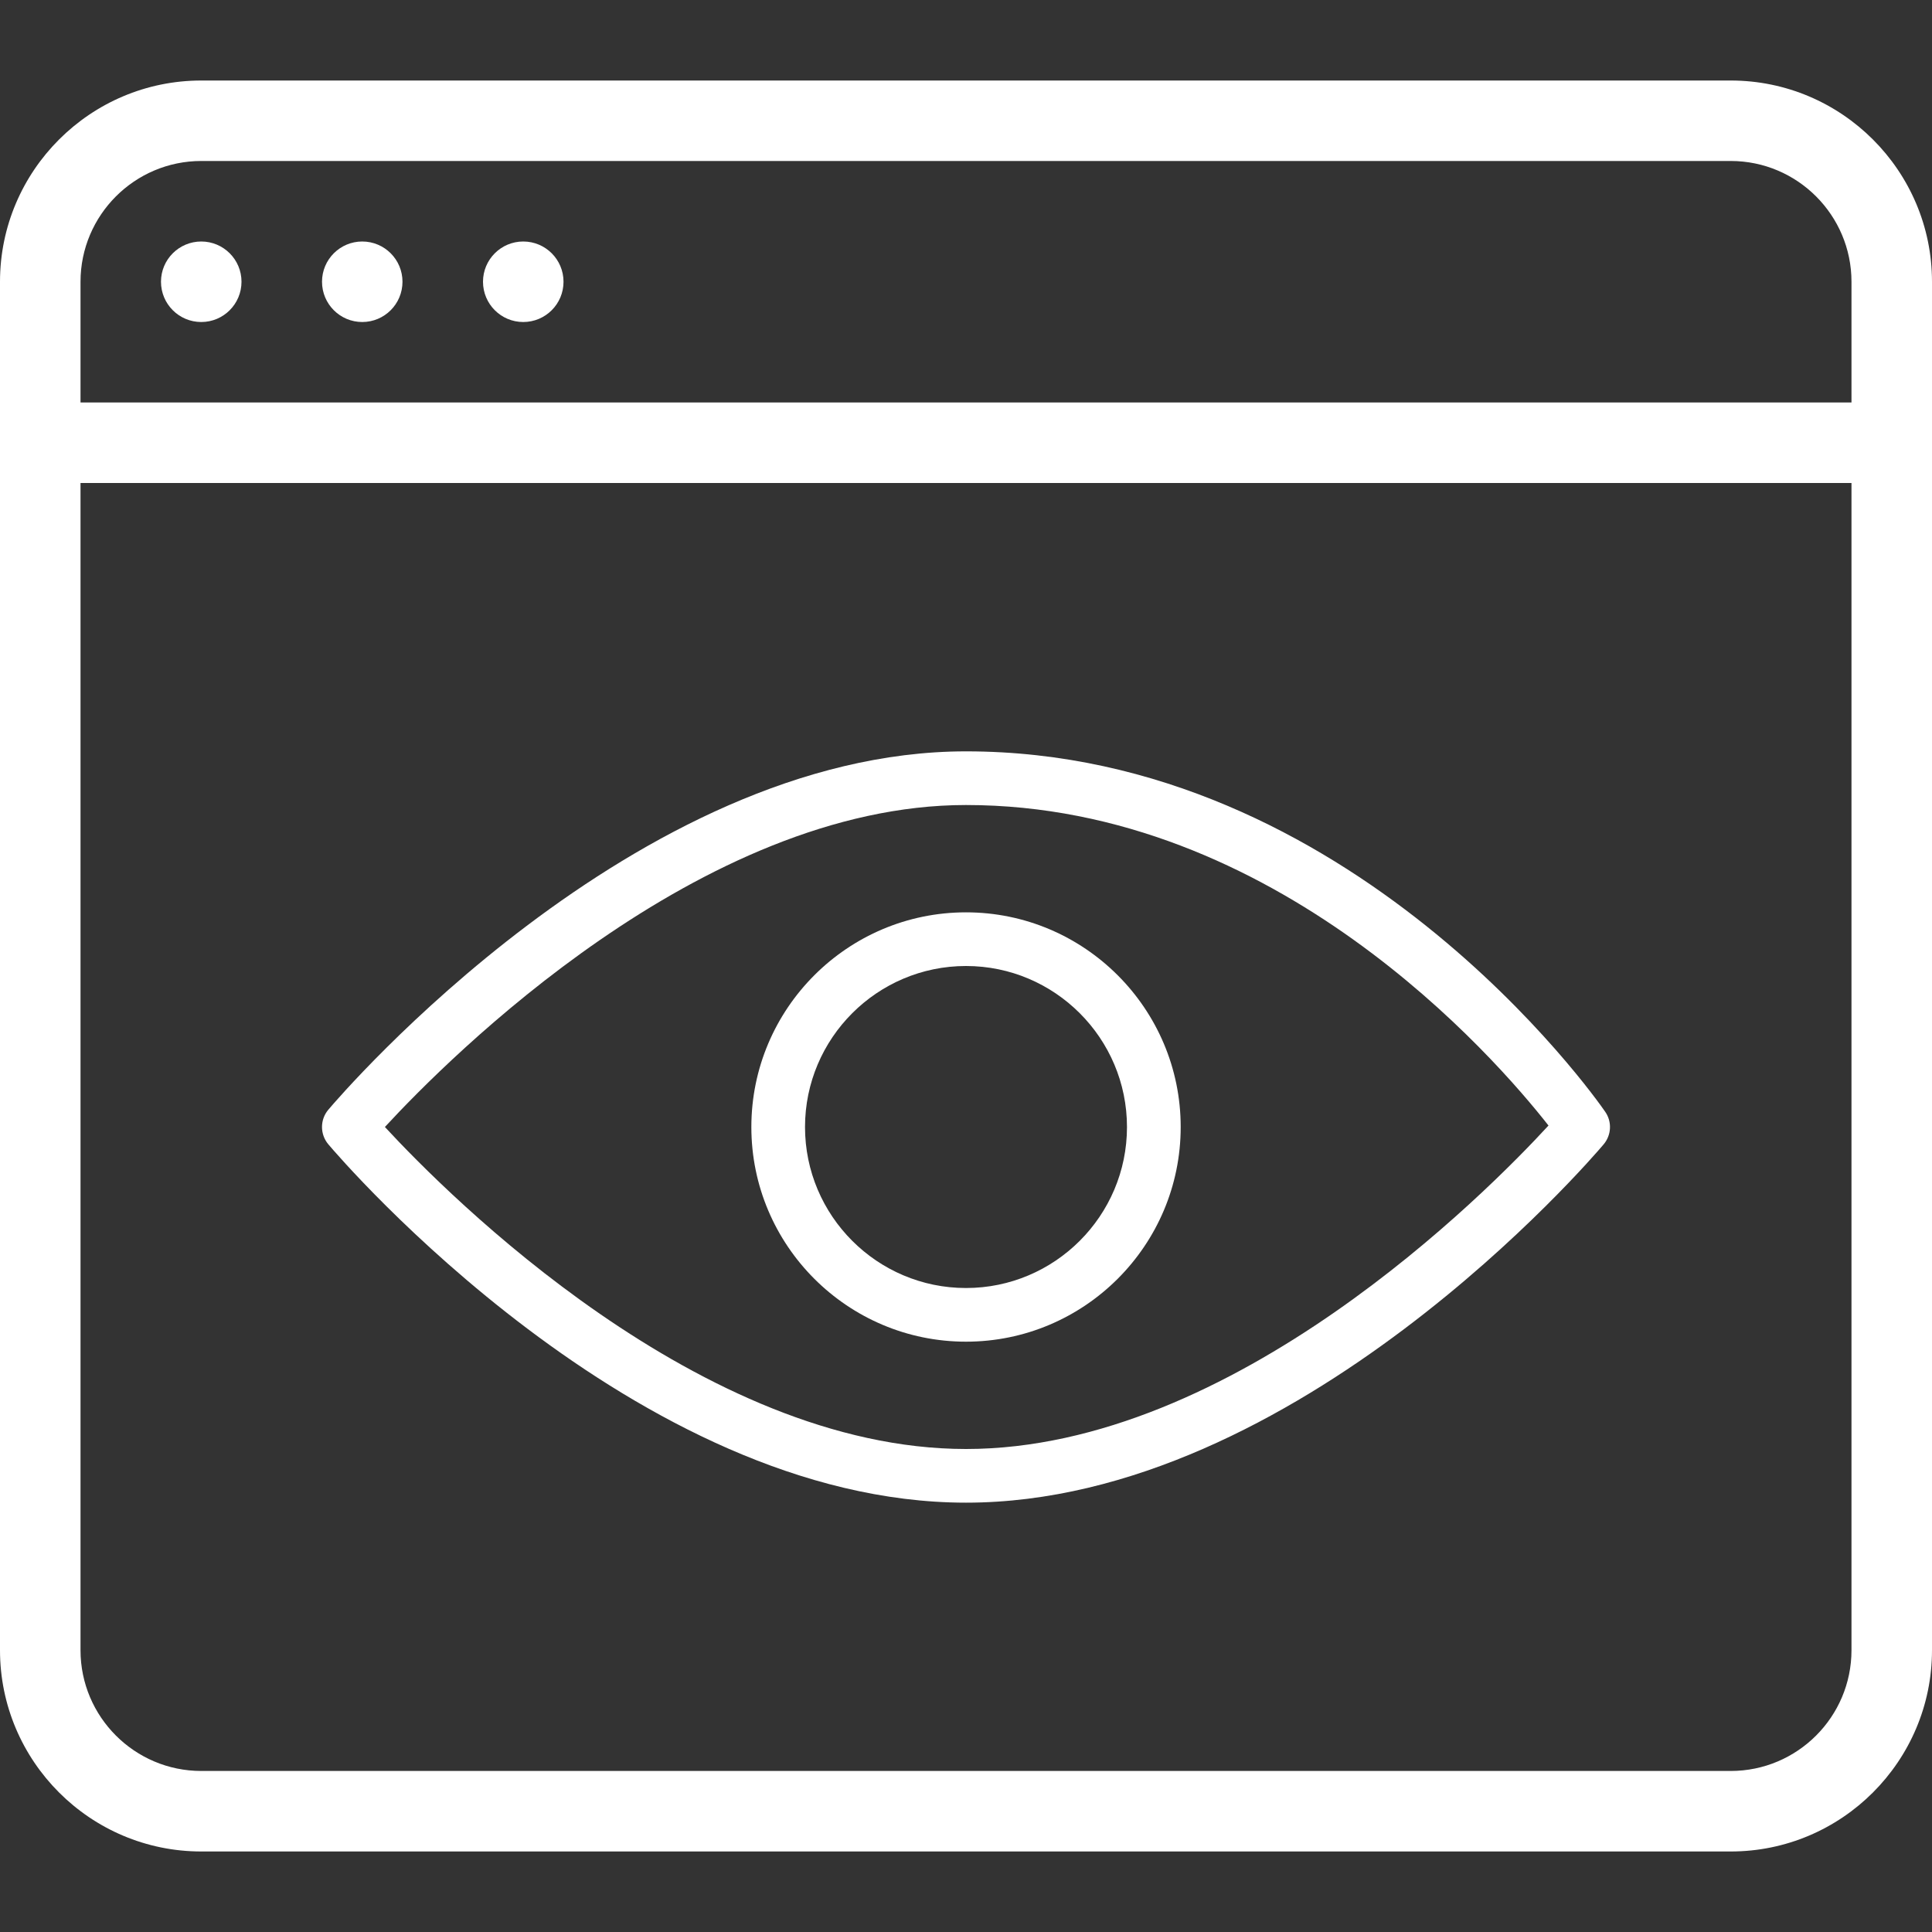<svg width="40" height="40" viewBox="0 0 40 40" fill="none" xmlns="http://www.w3.org/2000/svg">
<rect x="0" y="0" width="40" height="40" fill="#333333" stroke="none"/>
<g clip-path="url(#clip0_225_1045)">
<path d="M20 31.111C13.155 31.111 7.054 23.996 6.798 23.692C6.623 23.485 6.623 23.181 6.798 22.975C7.054 22.671 13.155 15.556 20 15.556C27.978 15.556 33.025 22.712 33.234 23.018C33.378 23.225 33.363 23.501 33.202 23.692C32.946 23.996 26.846 31.111 20 31.111ZM7.969 23.333C9.294 24.767 14.512 30 20 30C25.535 30 30.782 24.691 32.06 23.303C30.953 21.892 26.421 16.667 20 16.667C14.505 16.667 9.292 21.899 7.969 23.333Z" fill="white"/>
<path d="M20 27.778C17.549 27.778 15.556 25.785 15.556 23.334C15.556 20.883 17.549 18.889 20 18.889C22.451 18.889 24.445 20.883 24.445 23.334C24.445 25.785 22.451 27.778 20 27.778ZM20 20C18.162 20 16.667 21.496 16.667 23.334C16.667 25.171 18.162 26.667 20 26.667C21.838 26.667 23.333 25.171 23.333 23.334C23.333 21.496 21.838 20 20 20Z" fill="white"/>
</g>
<path d="M35.833 1.667H4.167C1.87 1.667 0 3.537 0 5.833V34.166C0 36.463 1.87 38.333 4.167 38.333H35.833C38.13 38.333 40 36.463 40 34.166V5.833C40 3.537 38.13 1.667 35.833 1.667ZM4.167 3.333H35.833C37.212 3.333 38.333 4.455 38.333 5.833V8.333H1.667V5.833C1.667 4.455 2.788 3.333 4.167 3.333ZM35.833 36.666H4.167C2.788 36.666 1.667 35.545 1.667 34.166V10H38.333V34.166C38.333 35.545 37.212 36.666 35.833 36.666Z" fill="white"/>
<path d="M4.167 6.667C4.627 6.667 5 6.294 5 5.833C5 5.373 4.627 5 4.167 5C3.706 5 3.333 5.373 3.333 5.833C3.333 6.294 3.706 6.667 4.167 6.667Z" fill="white"/>
<path d="M7.5 6.667C7.96 6.667 8.333 6.294 8.333 5.833C8.333 5.373 7.96 5 7.5 5C7.04 5 6.667 5.373 6.667 5.833C6.667 6.294 7.04 6.667 7.5 6.667Z" fill="white"/>
<path d="M10.833 6.667C11.294 6.667 11.667 6.294 11.667 5.833C11.667 5.373 11.294 5 10.833 5C10.373 5 10 5.373 10 5.833C10 6.294 10.373 6.667 10.833 6.667Z" fill="white"/>
<defs>
<clipPath id="clip0_225_1045">
<rect width="26.667" height="26.667" fill="white" transform="translate(6.667 10)"/>
</clipPath>
</defs>
</svg>
